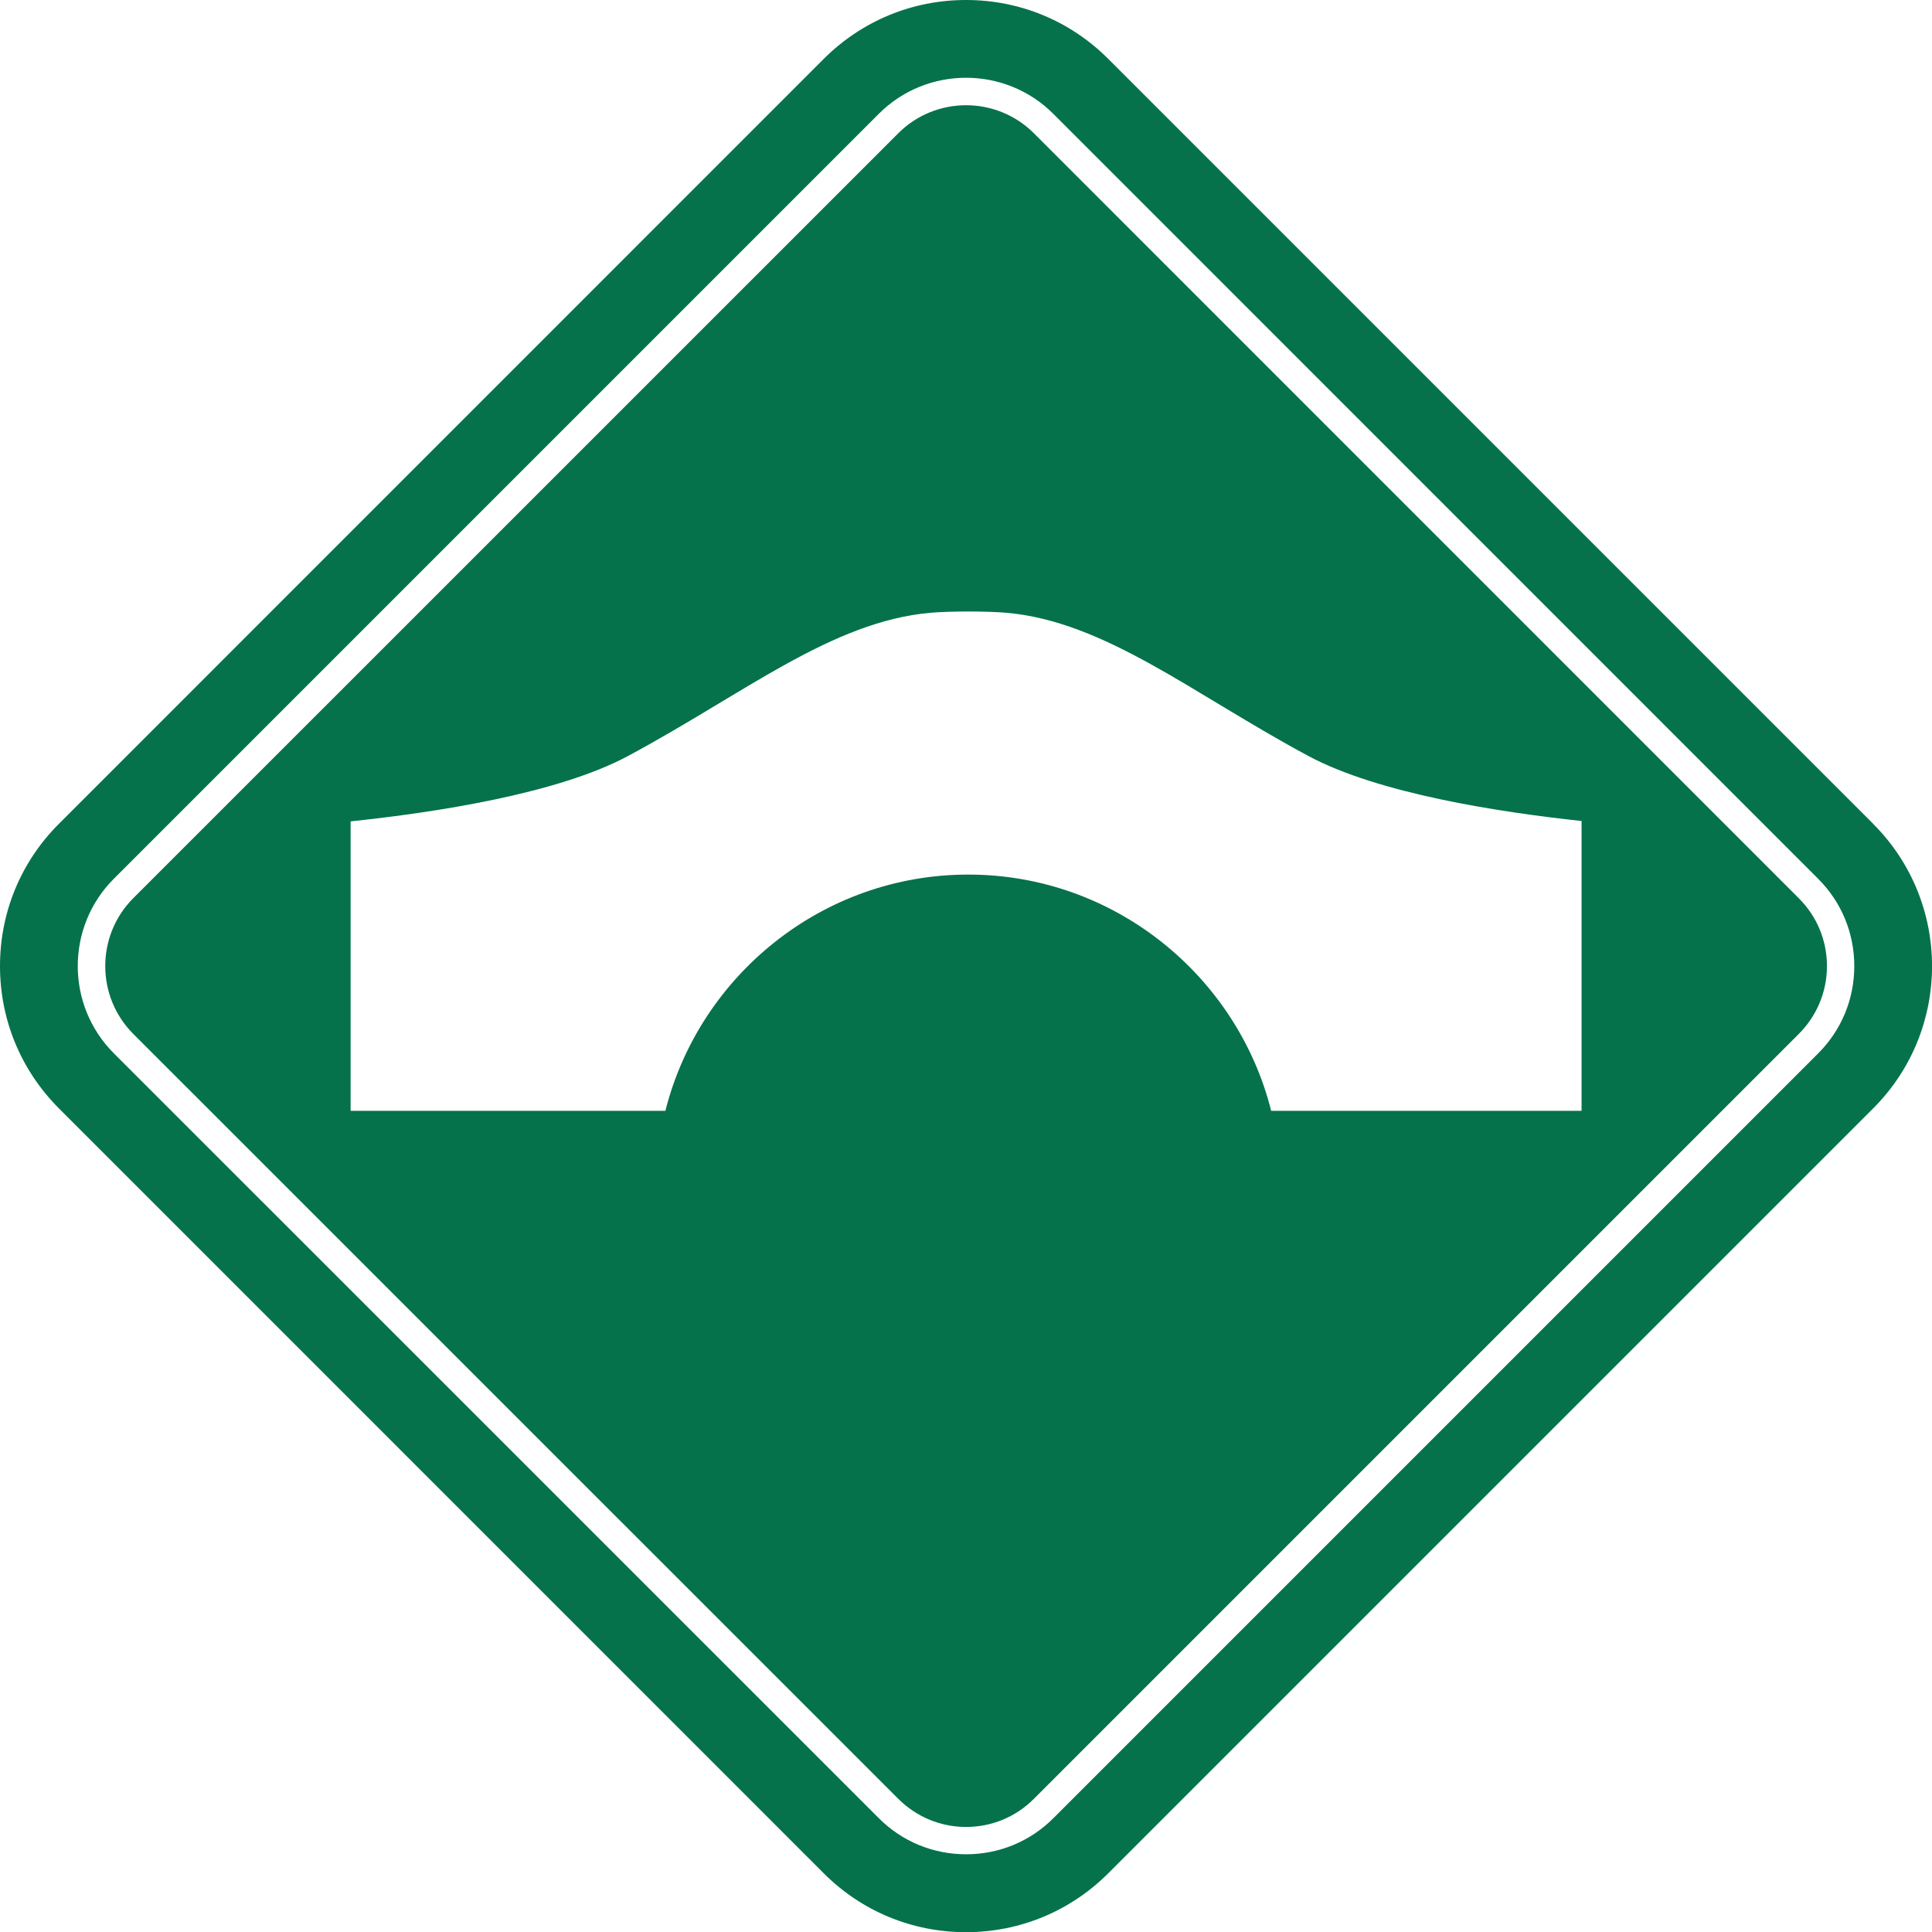 <?xml version="1.0" encoding="UTF-8"?><svg id="Layer_1" xmlns="http://www.w3.org/2000/svg" viewBox="0 0 211.32 211.33"><defs><style>.cls-1{fill:#05724b;}</style></defs><path class="cls-1" d="M113.09,14.58c-2.05-2.05-4.74-3.07-7.42-3.07s-5.38,1.02-7.42,3.07L14.58,98.24c-4.09,4.09-4.09,10.76,0,14.85l83.67,83.66c1.98,1.98,4.62,3.08,7.42,3.08s5.44-1.09,7.42-3.08l83.66-83.66c1.98-1.98,3.08-4.62,3.08-7.42s-1.09-5.44-3.08-7.42L113.09,14.58ZM172.98,121.5h-33.94c-3.71-14.75-17.14-25.84-33.13-25.84s-29.42,11.09-33.13,25.84h-34.43v-31.66c9.14-.96,22.61-3,30.34-7.15,12.68-6.8,22.3-14.74,33.13-15.67,2.12-.18,6.09-.18,8.21,0,10.82.93,20.4,8.86,33.08,15.67,7.63,4.09,20.73,6.13,29.88,7.11v31.7Z"/><path class="cls-1" d="M204.89,90.11L121.22,6.44c-4.16-4.16-9.68-6.44-15.56-6.44s-11.4,2.29-15.56,6.44L6.44,90.11c-4.16,4.16-6.44,9.68-6.44,15.56s2.29,11.4,6.44,15.56l83.66,83.67c4.16,4.16,9.68,6.44,15.56,6.44s11.4-2.29,15.56-6.44l83.67-83.67c8.58-8.58,8.58-22.53,0-31.11ZM198.88,115.21l-83.66,83.66c-2.55,2.55-5.94,3.95-9.55,3.95s-7-1.4-9.55-3.95L12.45,115.21c-5.26-5.26-5.26-13.83,0-19.09L96.12,12.45c5.26-5.26,13.83-5.26,19.09,0l83.66,83.67c2.55,2.55,3.95,5.94,3.95,9.55s-1.4,7-3.95,9.55Z"/></svg>